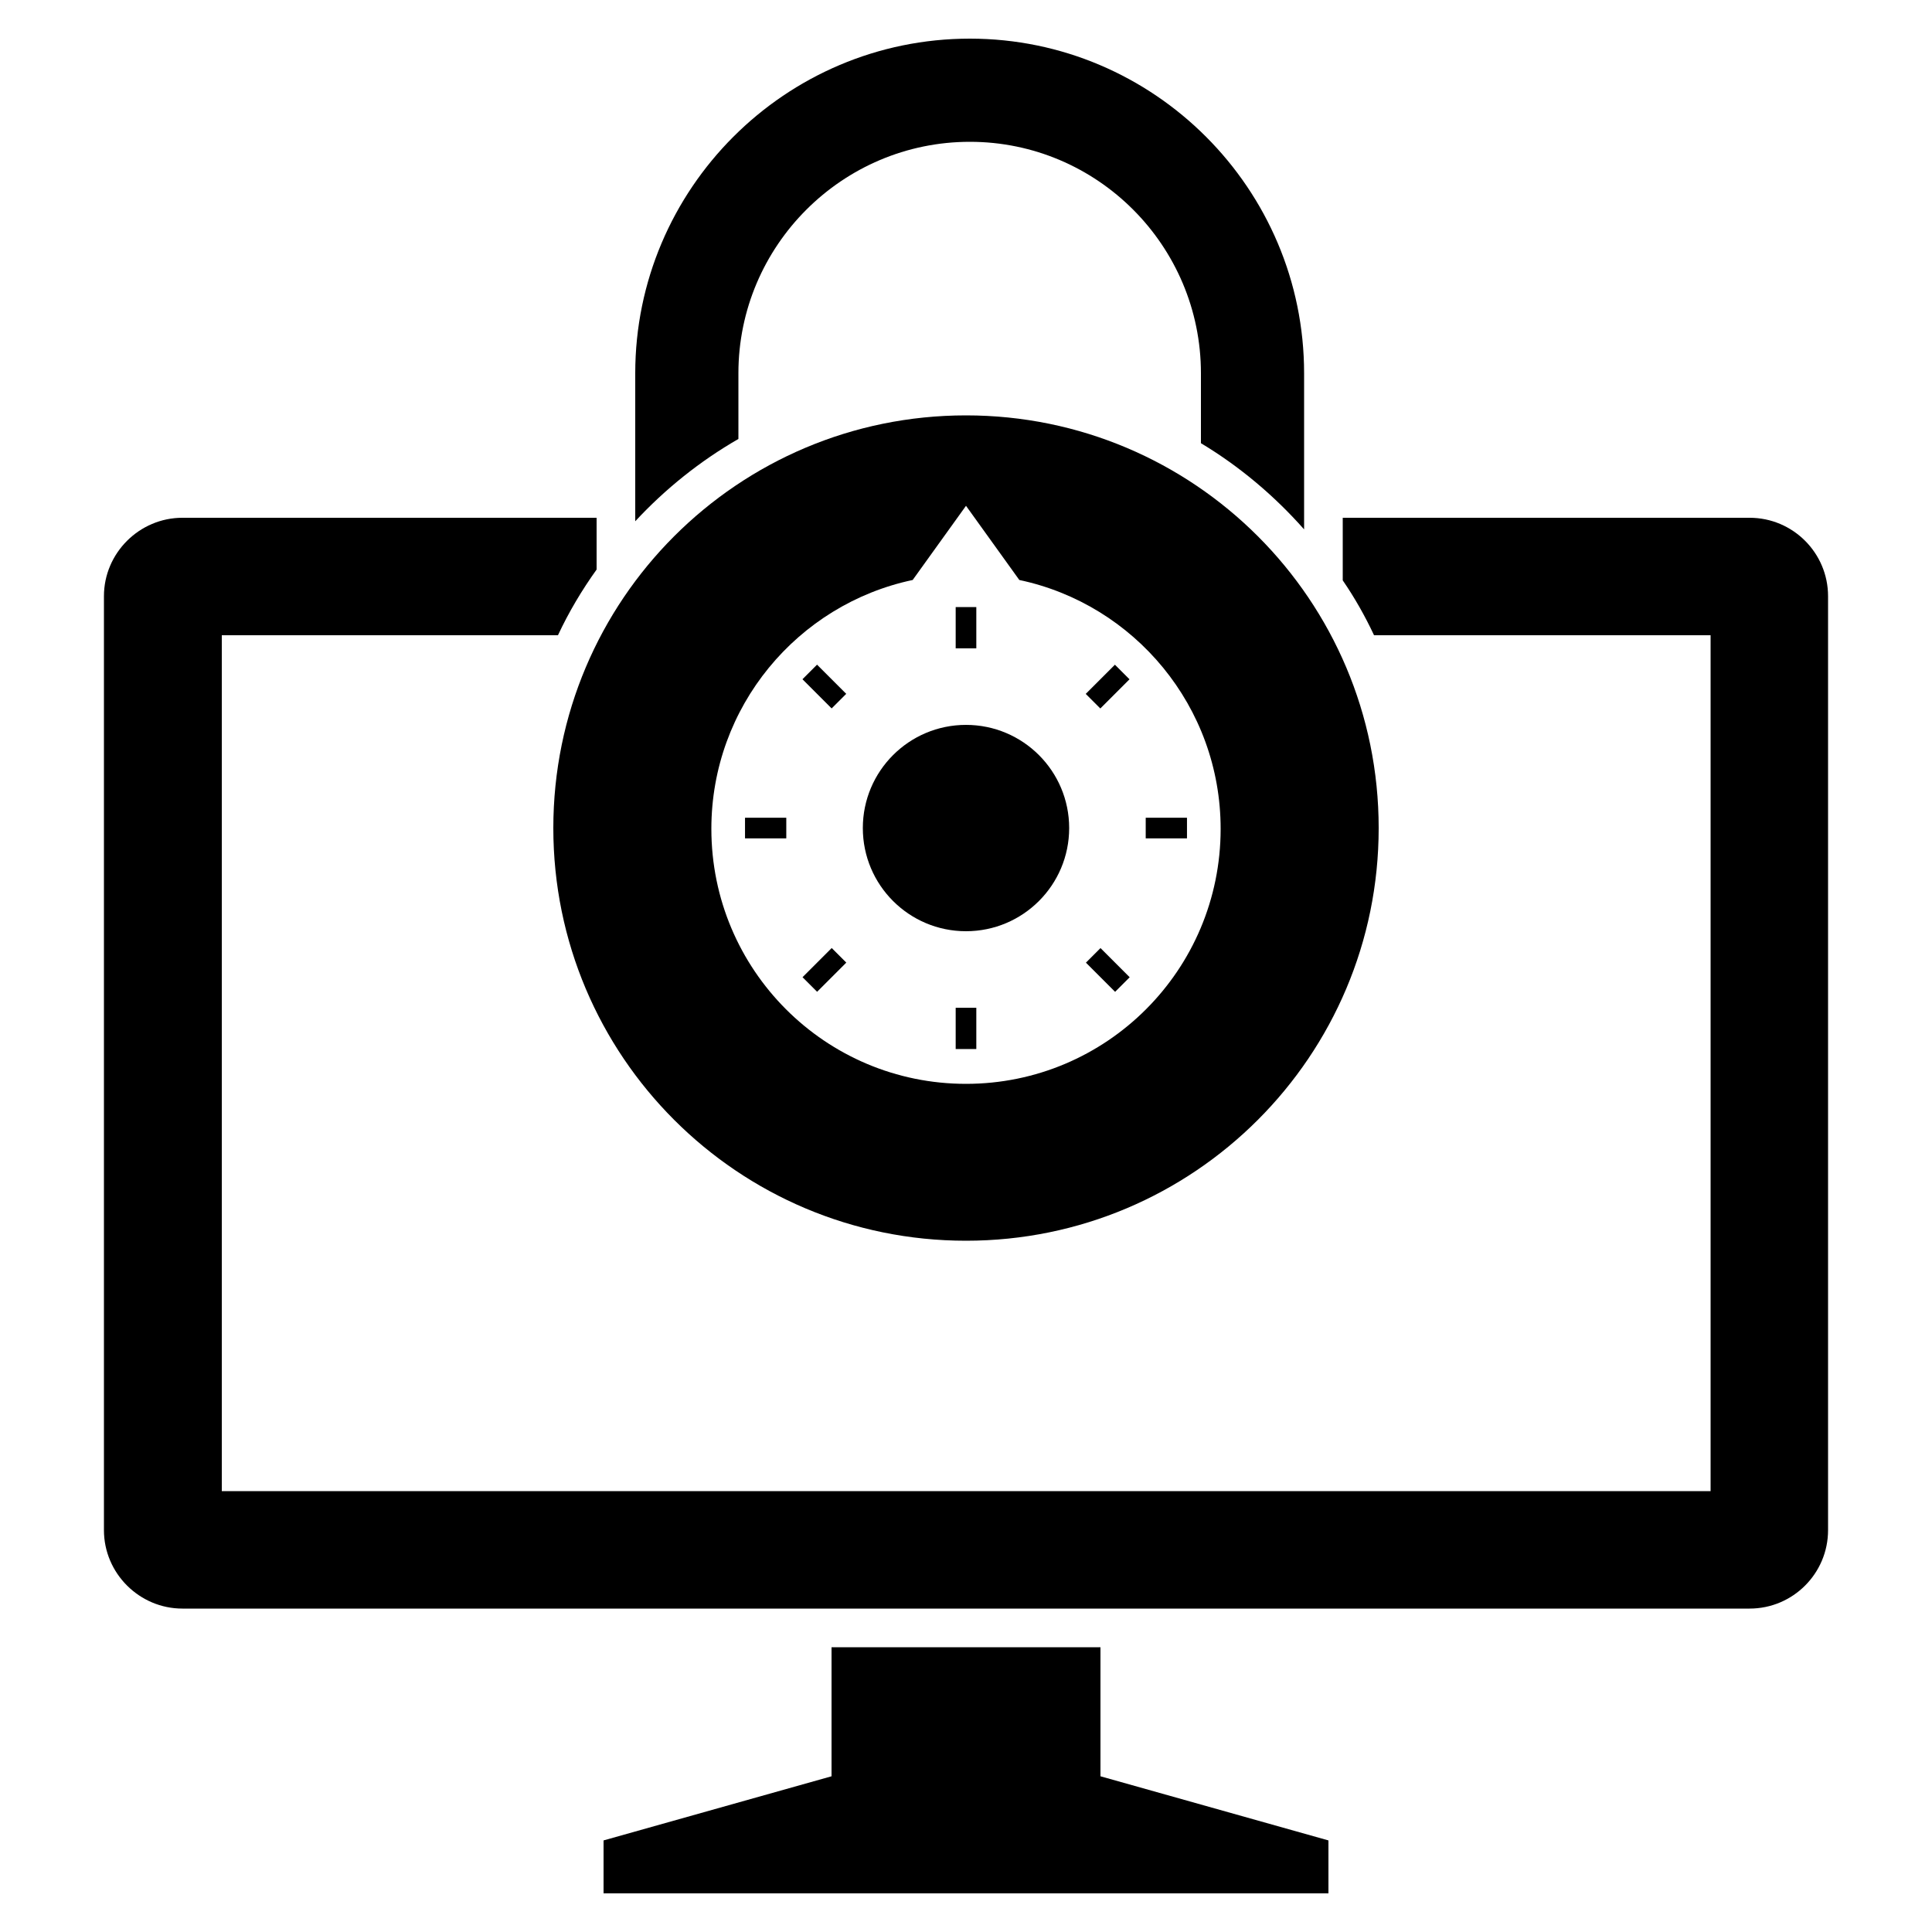 <svg id="Layer_1" height="512" viewBox="0 0 50 50" width="512" xmlns="http://www.w3.org/2000/svg"><g><g><path d="m45.28 13.4h-10.53v1.62c.31.45.58.93.81 1.42h8.71v22.15h-38.53v-22.15h8.7c.28-.6.62-1.17 1-1.7v-1.34h-10.72c-1.11 0-2.03.91-2.03 2.03v24.17c0 1.12.92 2.03 2.03 2.03h40.56c1.12 0 2.03-.91 2.03-2.03v-24.17c0-1.12-.91-2.03-2.03-2.03z"/><path d="m28.48 42.63h-6.96v3.34l-5.9 1.66v1.37h18.76v-1.37l-5.9-1.66z"/><path d="m19.11 9.66c0-3.3 2.69-5.99 5.99-5.99s5.98 2.69 5.98 5.99v1.81c1 .6 1.9 1.36 2.67 2.23v-4.04c0-4.77-3.88-8.66-8.65-8.66-4.78 0-8.66 3.89-8.66 8.66v3.83c.78-.84 1.68-1.56 2.67-2.13z"/><path d="m25 10.75c-5.9 0-10.68 4.78-10.68 10.68 0 5.9 4.78 10.68 10.68 10.68s10.68-4.78 10.68-10.68c0-5.9-4.78-10.68-10.68-10.68zm0 17.3c-3.64 0-6.59-2.95-6.59-6.6 0-3.16 2.23-5.81 5.21-6.44l1.38-1.92 1.38 1.92c2.98.63 5.21 3.28 5.21 6.44 0 3.65-2.95 6.6-6.59 6.6z"/><circle cx="25" cy="21.43" r="2.67"/><path d="m24.733 15.711h.534v1.068h-.534z"/><path d="m24.733 26.081h.534v1.068h-.534z"/><path d="m20.8 17.497h1.068v.534h-1.068z" transform="matrix(-.707 -.707 .707 -.707 23.858 45.41)"/><path d="m28.132 24.829h1.068v.534h-1.068z" transform="matrix(-.707 -.707 .707 -.707 31.194 63.112)"/><path d="m19.281 21.163h1.068v.534h-1.068z"/><path d="m29.651 21.163h1.068v.534h-1.068z"/><path d="m21.067 24.562h.534v1.068h-.534z" transform="matrix(-.707 -.707 .707 -.707 18.676 57.927)"/><path d="m28.399 17.23h.534v1.068h-.534z" transform="matrix(-.707 -.707 .707 -.707 36.373 50.595)"/></g></g></svg>